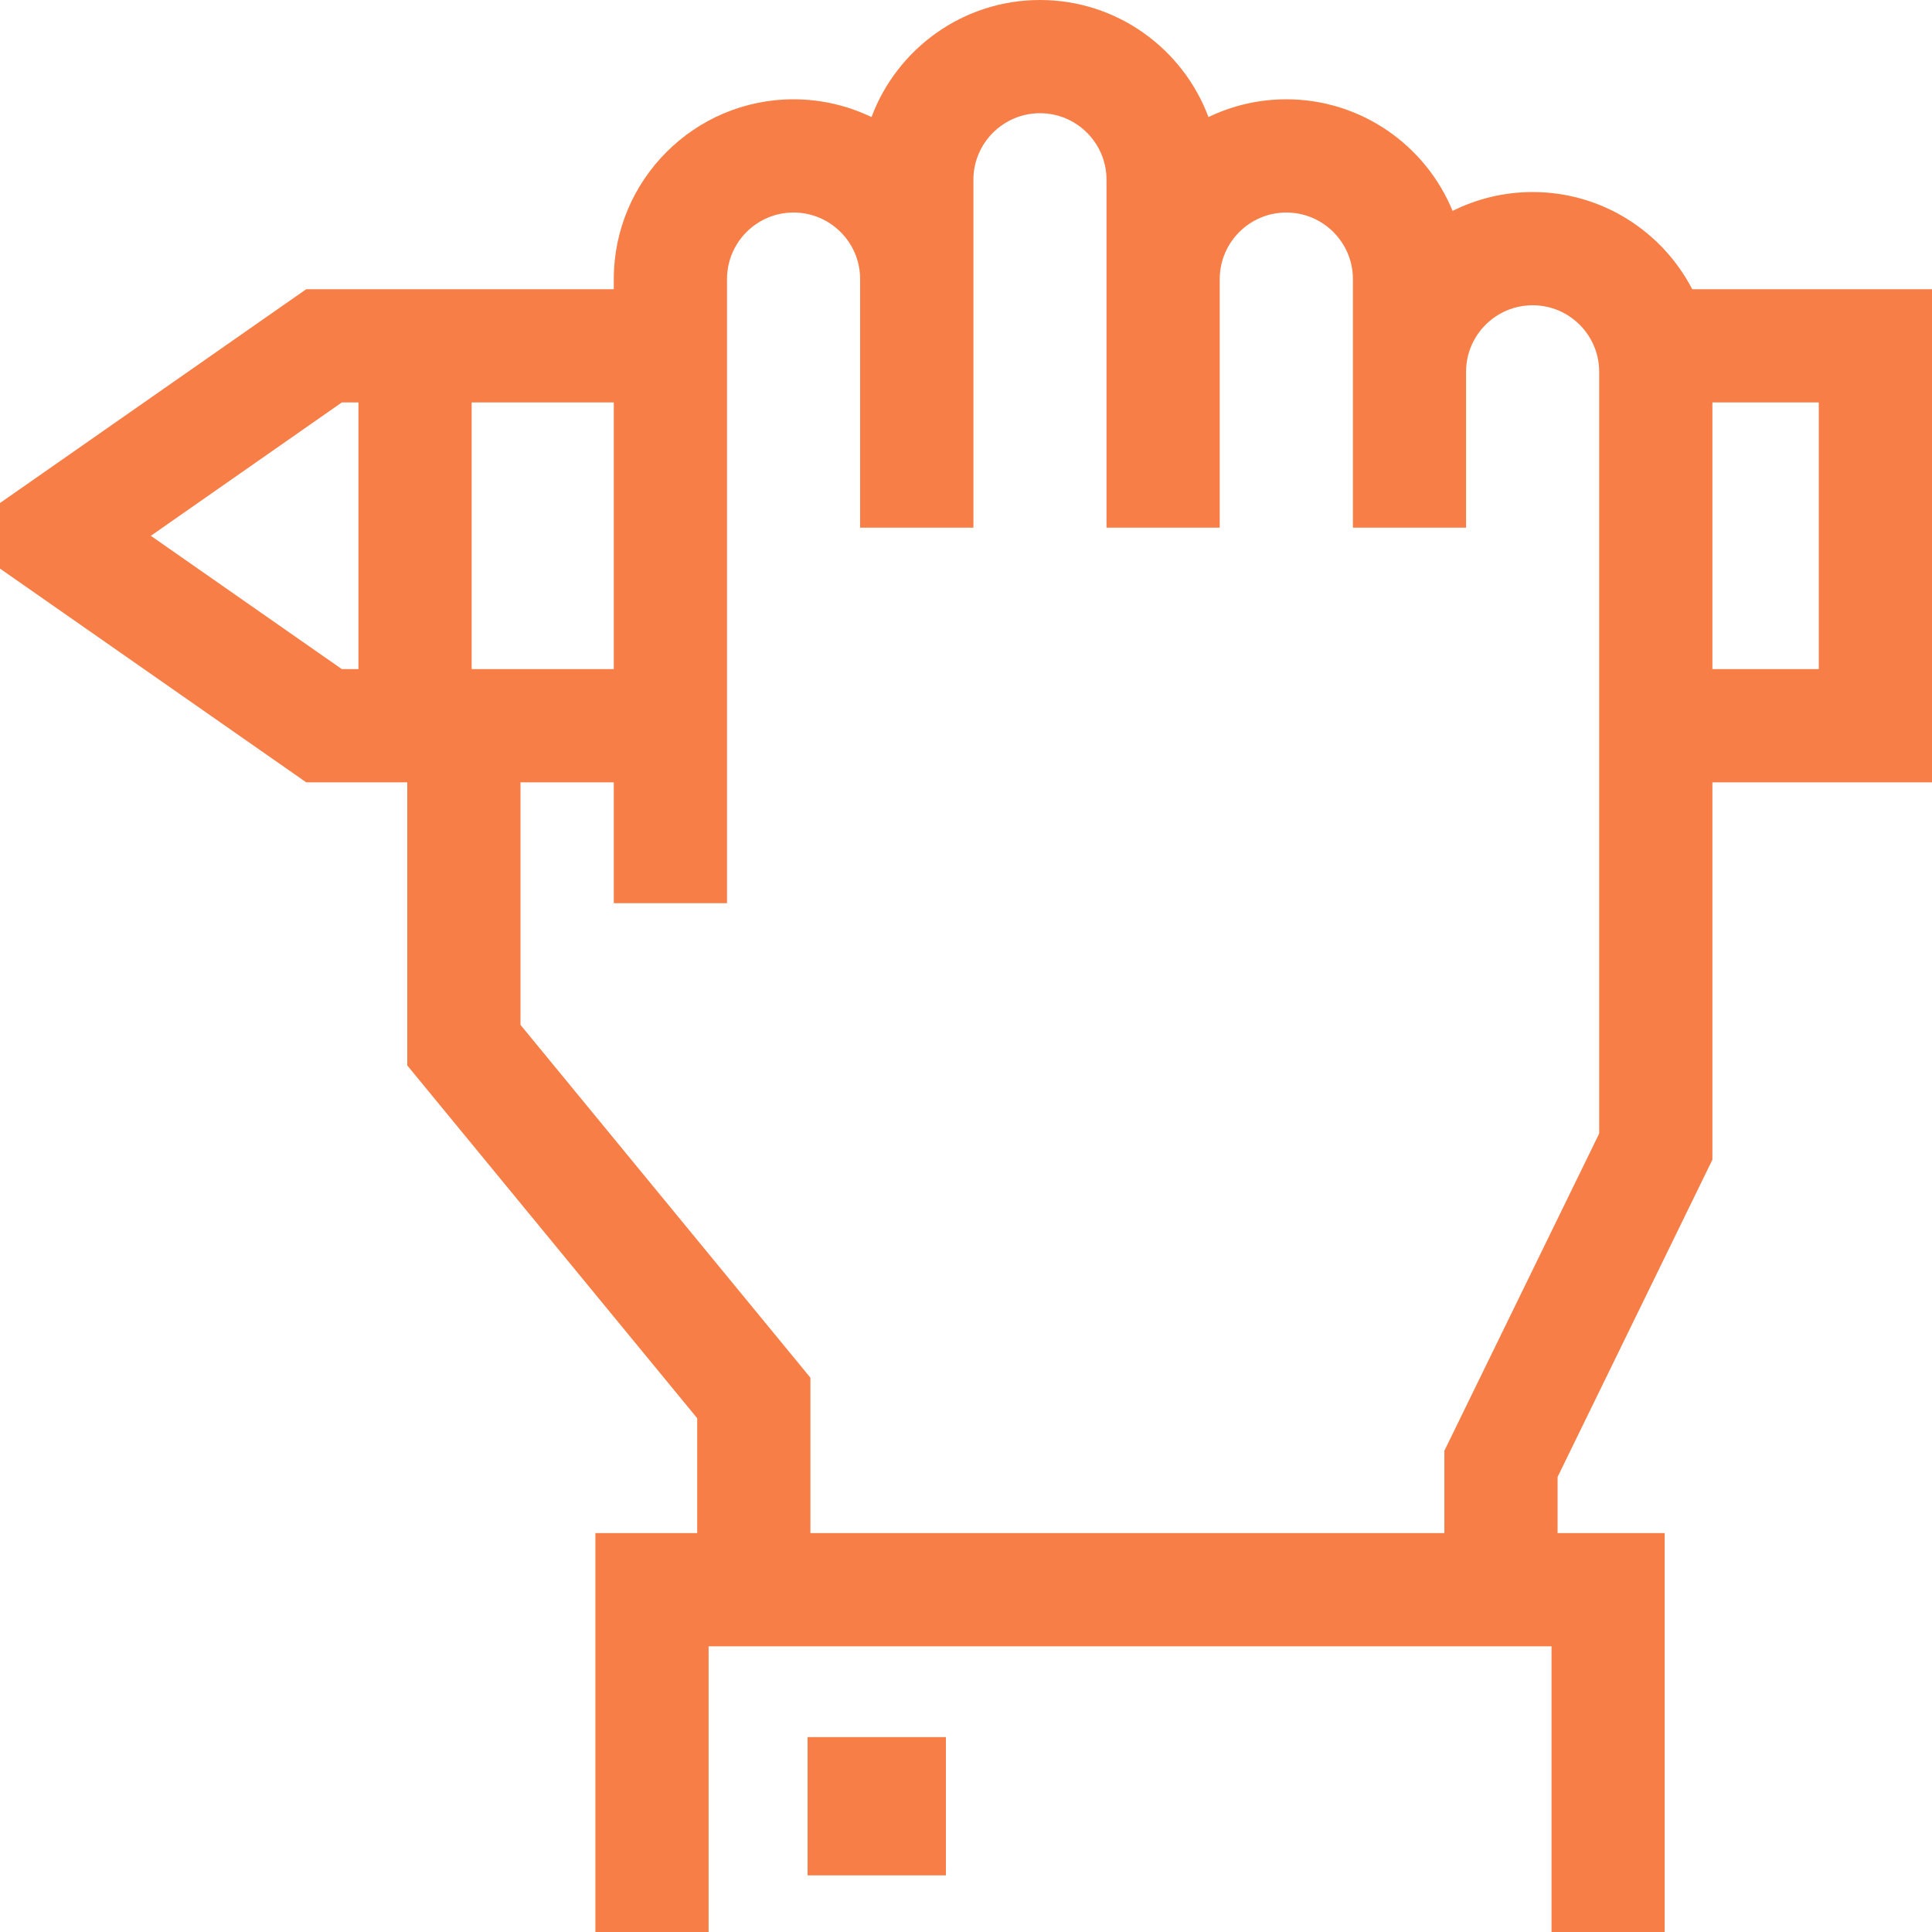 <svg xmlns="http://www.w3.org/2000/svg" width="100%" height="100%" viewBox="0 0 30 30" fill="none"><path d="M30 4.491H26.277C25.812 3.595 24.876 2.982 23.799 2.982C23.353 2.982 22.93 3.088 22.556 3.275C22.138 2.259 21.138 1.542 19.974 1.542C19.541 1.542 19.131 1.641 18.765 1.818C18.369 0.757 17.346 0 16.149 0C14.952 0 13.928 0.758 13.533 1.818C13.166 1.642 12.756 1.542 12.322 1.542C10.783 1.542 9.531 2.795 9.531 4.334V4.491H4.755L0 7.811V8.829L4.755 12.148H6.324V16.544L10.826 22.022V23.806H9.245V30H11.003V25.564H24.092V30H25.849V23.806H24.186V22.934L26.59 18.008V12.148H30V4.491ZM9.531 10.39H7.324V6.249H9.531V10.39ZM2.342 8.32L5.308 6.249H5.566V10.39H5.308L2.342 8.32ZM24.832 17.602L22.428 22.528V23.806H12.584V21.393L8.082 15.914V12.148H9.531V14.025H11.289V4.334C11.289 3.764 11.752 3.3 12.322 3.3C12.893 3.3 13.356 3.764 13.356 4.334V8.194H15.115V2.791C15.115 2.222 15.579 1.758 16.149 1.758C16.719 1.758 17.182 2.222 17.182 2.791V8.194H18.94V4.334C18.94 3.764 19.404 3.3 19.974 3.3C20.544 3.3 21.008 3.764 21.008 4.334V8.194H22.765V5.773C22.765 5.203 23.229 4.74 23.799 4.74C24.369 4.74 24.832 5.203 24.832 5.773V17.602ZM28.242 10.39H26.59V6.249H28.242V10.39Z M12.54 26.974H14.688V29.121H12.54V26.974Z" fill="#F77E46"></path></svg>